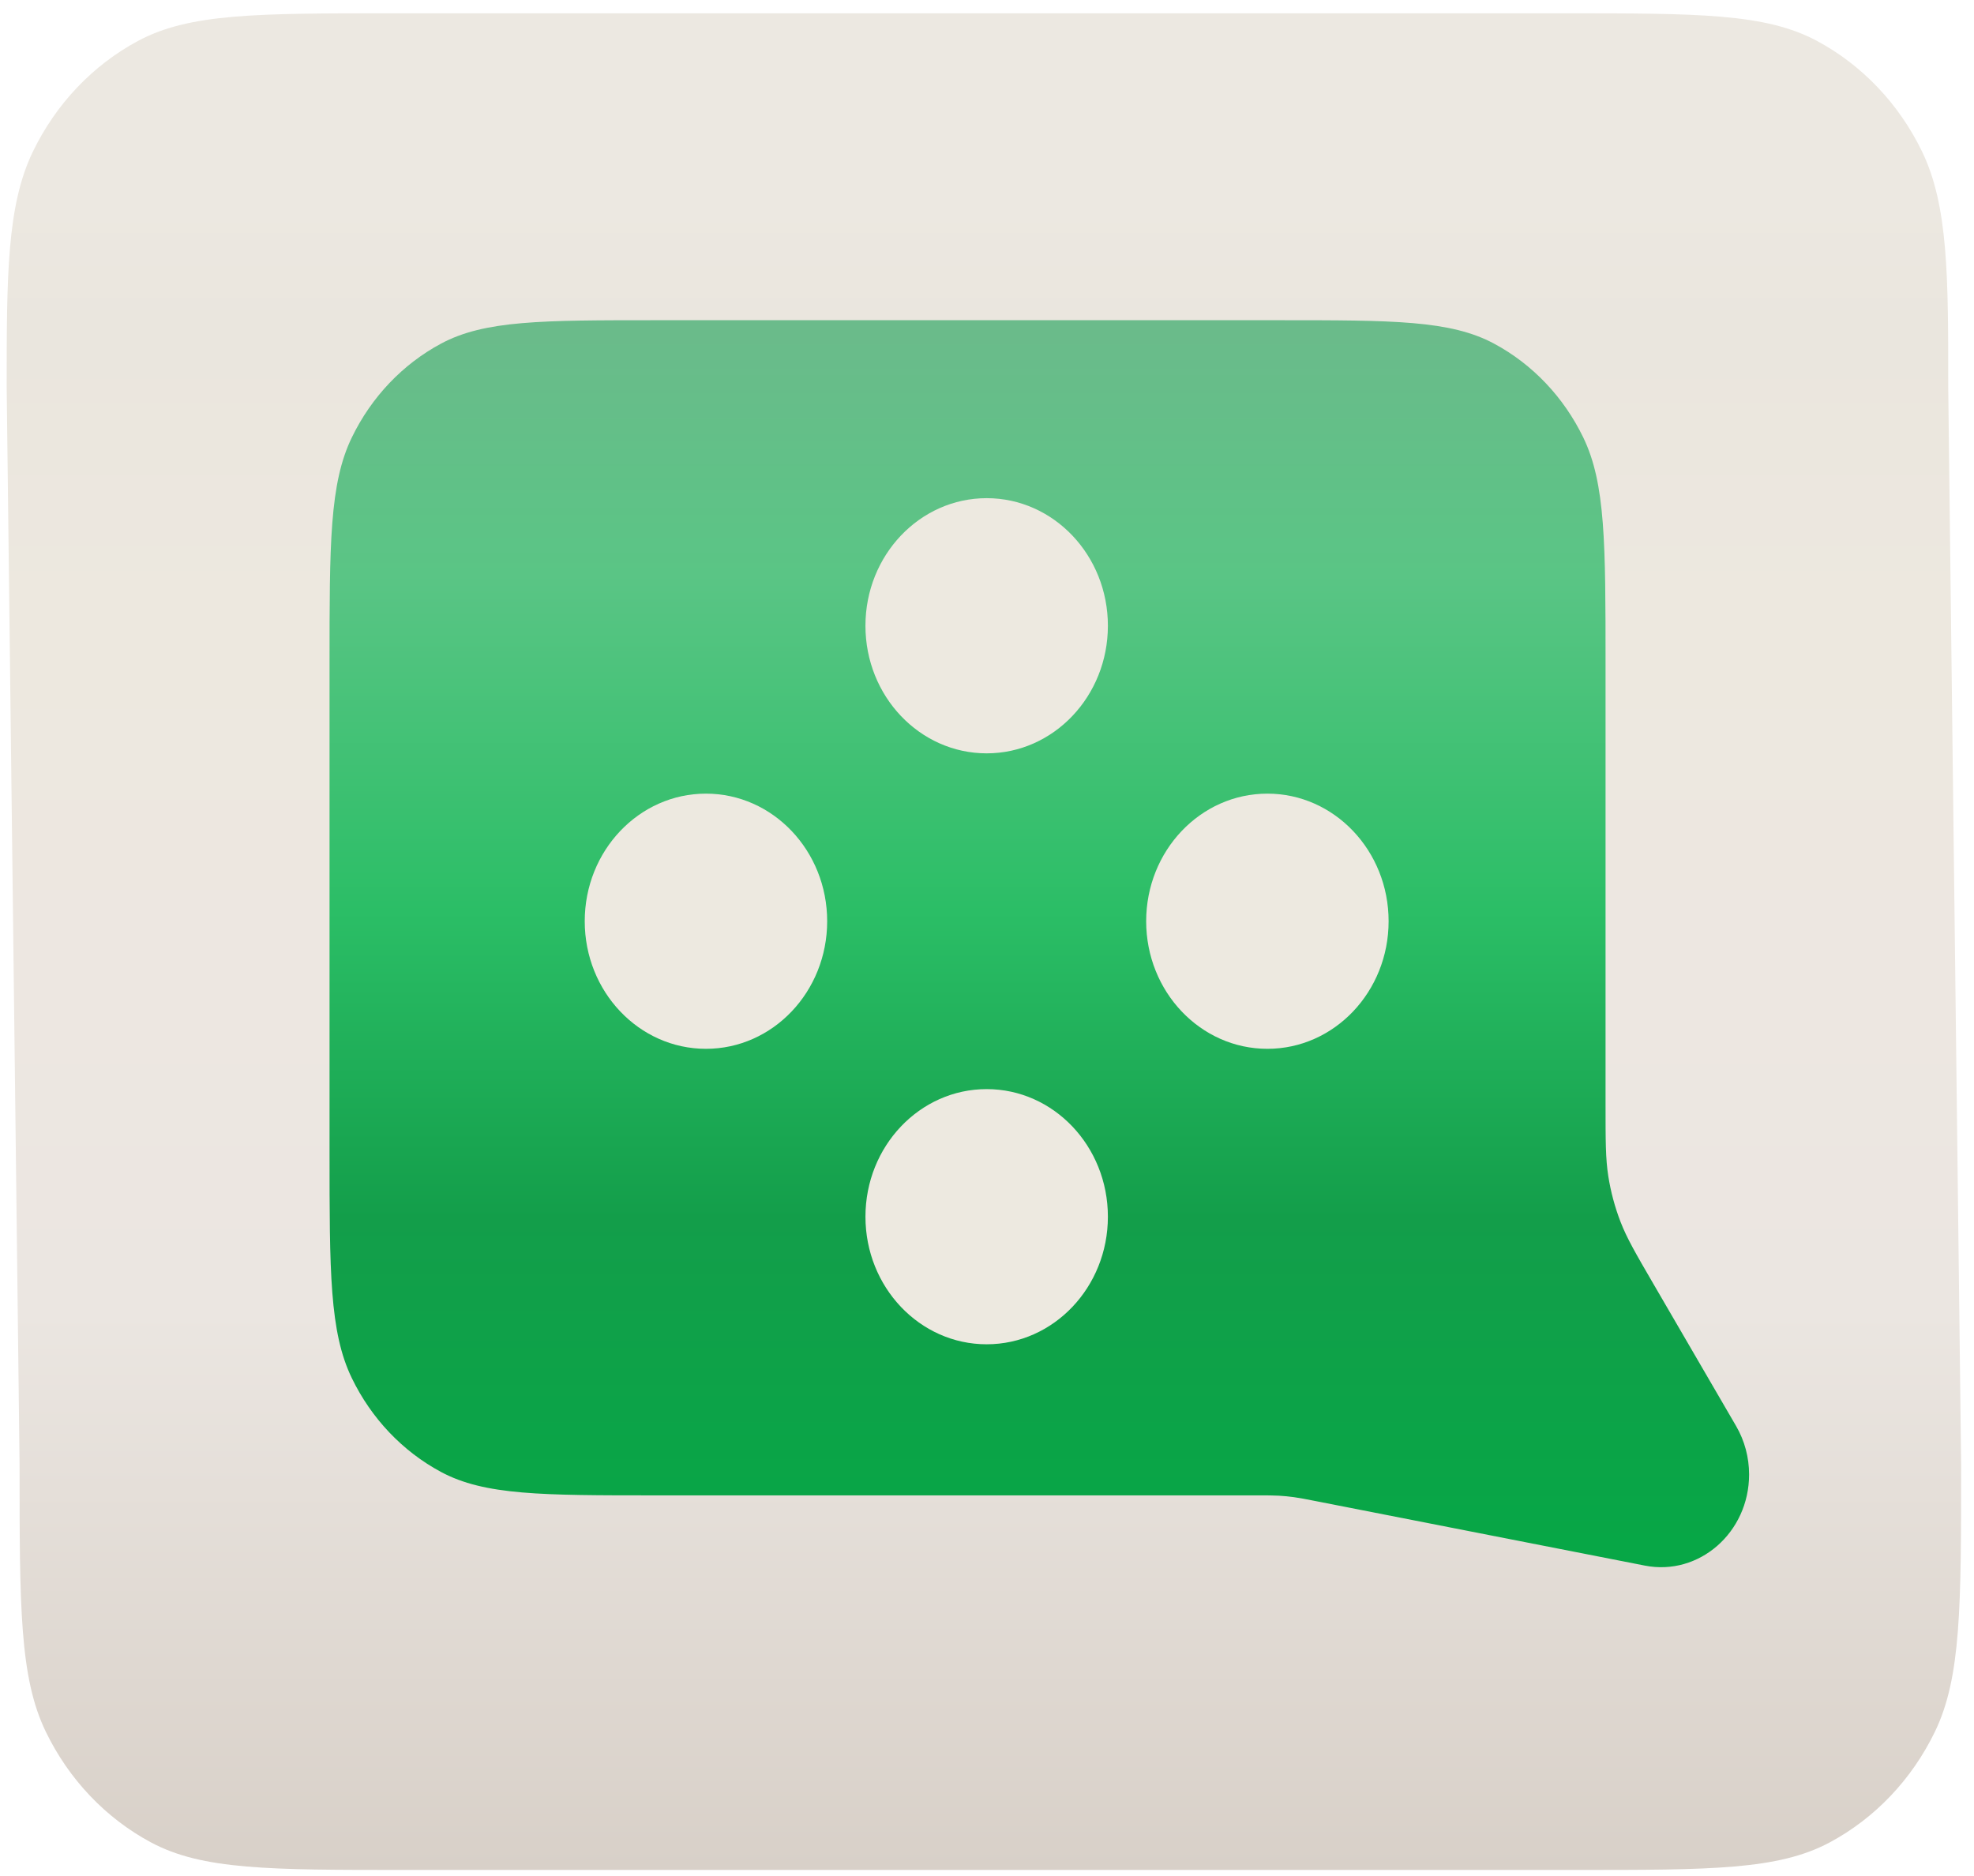 <svg width="202" height="192" viewBox="0 0 202 192" fill="none" xmlns="http://www.w3.org/2000/svg">
   <g filter="url(#filter0_ddi_108_149)">
      <path
         d="M1 39.198C1.005 27.944 1.004 20.688 3.687 15.146C6.047 10.271 9.811 6.308 14.443 3.824C19.708 1 26.598 1 40.383 1L160.306 1C174.09 1 180.981 1 186.246 3.824C190.877 6.308 194.642 10.272 197.001 15.146C199.684 20.688 199.684 27.944 199.679 39.198L201 149.546C201 164.056 201 171.312 198.317 176.854C195.958 181.728 192.193 185.692 187.562 188.176C182.297 191 175.406 191 161.622 191L41.699 191C27.914 191 21.023 191 15.758 188.176C11.127 185.692 7.363 181.728 5.003 176.853C2.32 171.312 2.32 164.056 2.32 149.546L1 39.198Z"
         fill="url(#paint0_linear_108_149)" />
      <path
         d="M34.039 67.592C34.039 55.276 34.039 49.118 36.316 44.414C38.319 40.276 41.515 36.912 45.446 34.804C49.915 32.407 55.765 32.407 67.465 32.407H131.186C142.886 32.407 148.736 32.407 153.206 34.804C157.137 36.912 160.333 40.276 162.336 44.414C164.613 49.118 164.613 55.276 164.613 67.592V112.687C164.613 116.377 164.613 118.221 164.896 120.013C165.147 121.604 165.564 123.16 166.139 124.655C166.786 126.339 167.701 127.912 169.531 131.059L177.976 145.577C178.843 147.068 179.302 148.782 179.302 150.53C179.302 156.464 174.184 160.941 168.641 159.855L135.003 153.262C133.866 153.039 133.298 152.928 132.726 152.85C132.217 152.78 131.706 152.731 131.194 152.701C130.618 152.667 130.04 152.667 128.883 152.667H67.465C55.765 152.667 49.915 152.667 45.446 150.271C41.515 148.162 38.319 144.798 36.316 140.66C34.039 135.956 34.039 129.798 34.039 117.483V67.592Z"
         fill="url(#paint1_linear_108_149)" />
      <path
         d="M84.962 93.912C84.962 101.123 79.408 106.969 72.557 106.969C65.706 106.969 60.153 101.123 60.153 93.912C60.153 86.701 65.706 80.855 72.557 80.855C79.408 80.855 84.962 86.701 84.962 93.912Z"
         fill="#EDE9E0" />
      <path
         d="M142.414 93.911C142.414 101.122 136.861 106.969 130.01 106.969C123.159 106.969 117.605 101.122 117.605 93.911C117.605 86.7 123.159 80.855 130.01 80.855C136.861 80.855 142.414 86.7 142.414 93.911Z"
         fill="#EDE9E0" />
      <path
         d="M113.688 63.675C113.688 70.886 108.134 76.732 101.283 76.732C94.432 76.732 88.878 70.886 88.878 63.675C88.878 56.464 94.432 50.618 101.283 50.618C108.134 50.618 113.688 56.464 113.688 63.675Z"
         fill="#EDE9E0" />
      <path
         d="M113.688 124.149C113.688 131.36 108.134 137.206 101.283 137.206C94.432 137.206 88.879 131.36 88.879 124.149C88.879 116.938 94.432 111.092 101.283 111.092C108.134 111.092 113.688 116.938 113.688 124.149Z"
         fill="#EDE9E0" />
   </g>
   <defs>
      <filter id="filter0_ddi_108_149" x="0.638" y="0.728" width="200.679" height="190.634"
         filterUnits="userSpaceOnUse" color-interpolation-filters="sRGB">
         <feFlood flood-opacity="0" result="BackgroundImageFix" />
         <feColorMatrix in="SourceAlpha" type="matrix" values="0 0 0 0 0 0 0 0 0 0 0 0 0 0 0 0 0 0 127 0"
            result="hardAlpha" />
         <feOffset dx="-0.136" dy="0.136" />
         <feGaussianBlur stdDeviation="0.091" />
         <feComposite in2="hardAlpha" operator="out" />
         <feColorMatrix type="matrix" values="0 0 0 0 1 0 0 0 0 1 0 0 0 0 1 0 0 0 0.25 0" />
         <feBlend mode="normal" in2="BackgroundImageFix" result="effect1_dropShadow_108_149" />
         <feColorMatrix in="SourceAlpha" type="matrix" values="0 0 0 0 0 0 0 0 0 0 0 0 0 0 0 0 0 0 127 0"
            result="hardAlpha" />
         <feOffset dx="0.181" dy="-0.136" />
         <feGaussianBlur stdDeviation="0.068" />
         <feComposite in2="hardAlpha" operator="out" />
         <feColorMatrix type="matrix" values="0 0 0 0 0.078 0 0 0 0 0.596 0 0 0 0 0.282 0 0 0 0.66 0" />
         <feBlend mode="normal" in2="effect1_dropShadow_108_149" result="effect2_dropShadow_108_149" />
         <feBlend mode="normal" in="SourceGraphic" in2="effect2_dropShadow_108_149" result="shape" />
         <feColorMatrix in="SourceAlpha" type="matrix" values="0 0 0 0 0 0 0 0 0 0 0 0 0 0 0 0 0 0 127 0"
            result="hardAlpha" />
         <feOffset dx="-0.362" dy="0.362" />
         <feGaussianBlur stdDeviation="0.272" />
         <feComposite in2="hardAlpha" operator="arithmetic" k2="-1" k3="1" />
         <feColorMatrix type="matrix" values="0 0 0 0 0.722 0 0 0 0 0.488 0 0 0 0 0.455 0 0 0 0.66 0" />
         <feBlend mode="normal" in2="shape" result="effect3_innerShadow_108_149" />
      </filter>
      <linearGradient id="paint0_linear_108_149" x1="101" y1="1" x2="101" y2="191" gradientUnits="userSpaceOnUse">
         <stop offset="0.101" stop-color="#ECE8E1" />
         <stop offset="0.171" stop-color="#EAE6DE" />
         <stop offset="0.326" stop-color="#EDE8DF" />
         <stop offset="0.521" stop-color="#EDE7E1" />
         <stop offset="0.699" stop-color="#EBE6E1" />
         <stop offset="1" stop-color="#D8D0C8" />
      </linearGradient>
      <linearGradient id="paint1_linear_108_149" x1="90.888" y1="1" x2="90.888" y2="177.393"
         gradientUnits="userSpaceOnUse">
         <stop offset="0.101" stop-color="#84DCA7" />
         <stop offset="0.171" stop-color="#6CBA8B" />
         <stop offset="0.326" stop-color="#5AC585" />
         <stop offset="0.521" stop-color="#2BBE66" />
         <stop offset="0.699" stop-color="#139E4A" />
         <stop offset="1" stop-color="#00AC44" />
      </linearGradient>
   </defs>
</svg>